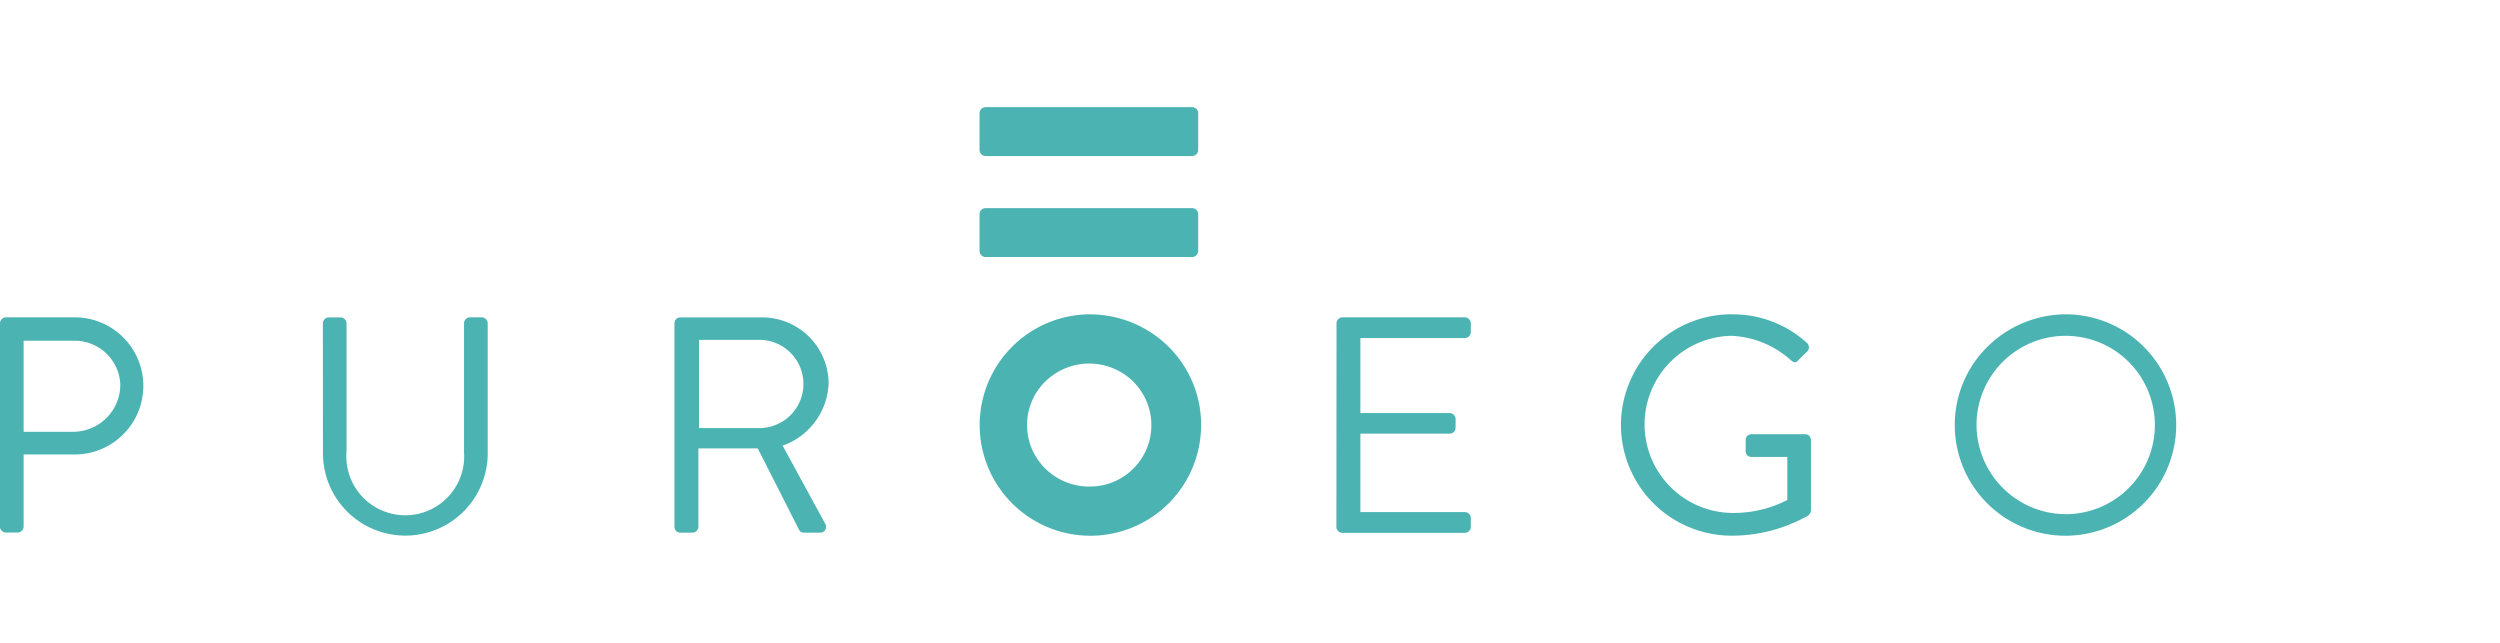 <svg xmlns="http://www.w3.org/2000/svg" width="140" height="36" viewBox="0 0 140 36">
  <g id="PuroEgo_Logo" transform="translate(-760 -2449)">
    <rect id="Rectangle_13405" data-name="Rectangle 13405" width="140" height="36" rx="10" transform="translate(760 2449)" fill="#fff" opacity="0"/>
    <g id="Group_195" data-name="Group 195" transform="translate(-899 101.048)">
      <g id="Group_194" data-name="Group 194" transform="translate(1659 2353.952)">
        <path id="Path_231" data-name="Path 231" d="M0,56.849a.325.325,0,0,1,.1-.231.332.332,0,0,1,.234-.1H4.178a3.84,3.84,0,1,1,.017,7.68H1.323v4.046a.341.341,0,0,1-.331.327H.331a.332.332,0,0,1-.234-.1.325.325,0,0,1-.1-.231Zm4.091,6.079a2.645,2.645,0,0,0,2.646-2.635A2.558,2.558,0,0,0,4.091,57.83H1.323v5.1Z" transform="translate(0 -44.748)" fill="#4bb4b3"/>
        <path id="Path_232" data-name="Path 232" d="M85.855,56.849a.34.34,0,0,1,.33-.327h.662a.332.332,0,0,1,.234.1.325.325,0,0,1,.1.231V64.03a3.3,3.3,0,1,0,6.58.035V56.849a.325.325,0,0,1,.1-.231.332.332,0,0,1,.234-.1h.661a.341.341,0,0,1,.331.327v7.284a4.613,4.613,0,1,1-9.226,0Z" transform="translate(-67.775 -44.748)" fill="#4bb4b3"/>
        <path id="Path_233" data-name="Path 233" d="M179.35,56.849a.329.329,0,0,1,.331-.327h4.508a3.722,3.722,0,0,1,3.795,3.668,3.848,3.848,0,0,1-2.576,3.513l2.384,4.374a.323.323,0,0,1,.006.339.33.33,0,0,1-.3.161h-.888a.3.3,0,0,1-.279-.155l-2.315-4.563h-3.325v4.391a.341.341,0,0,1-.331.327h-.679a.329.329,0,0,1-.331-.327Zm4.752,5.872a2.471,2.471,0,1,0,0-4.942h-3.377v4.942Z" transform="translate(-141.581 -44.748)" fill="#4bb4b3"/>
        <path id="Path_234" data-name="Path 234" d="M260.819,29.886H272.4a.342.342,0,0,0,.332-.329v-2.08a.342.342,0,0,0-.332-.329H260.819a.343.343,0,0,0-.332.329v2.08a.343.343,0,0,0,.332.329" transform="translate(-205.633 -21.493)" fill="#4bb4b3"/>
        <path id="Path_235" data-name="Path 235" d="M260.819,2.738H272.4a.342.342,0,0,0,.332-.329V.329A.342.342,0,0,0,272.4,0H260.819a.343.343,0,0,0-.332.329v2.08a.343.343,0,0,0,.332.329" transform="translate(-205.633)" fill="#4bb4b3"/>
        <path id="Path_236" data-name="Path 236" d="M266.1,55.695a6.2,6.2,0,1,0,6.266,6.216,6.139,6.139,0,0,0-1.821-4.4,6.275,6.275,0,0,0-4.445-1.814m0,9.643a3.482,3.482,0,0,1-3.218-2.13,3.417,3.417,0,0,1,.762-3.755,3.509,3.509,0,0,1,3.8-.735,3.438,3.438,0,0,1-1.344,6.62" transform="translate(-205.104 -44.093)" fill="#4bb4b3"/>
        <path id="Path_237" data-name="Path 237" d="M526.071,55.695a6.2,6.2,0,1,1-6.249,6.216,6.154,6.154,0,0,1,1.82-4.391,6.29,6.29,0,0,1,4.429-1.825m0,11.193a4.994,4.994,0,1,0-5.031-4.977,5.021,5.021,0,0,0,5.031,4.977" transform="translate(-410.355 -44.094)" fill="#4bb4b3"/>
        <path id="Path_238" data-name="Path 238" d="M355.414,56.849a.325.325,0,0,1,.1-.231.332.332,0,0,1,.234-.1H362.6a.332.332,0,0,1,.234.1.325.325,0,0,1,.1.231v.5a.325.325,0,0,1-.1.231.332.332,0,0,1-.234.1h-5.849v4.2h5a.341.341,0,0,1,.331.327v.5a.329.329,0,0,1-.331.327h-5v4.391H362.6a.332.332,0,0,1,.234.1.325.325,0,0,1,.1.232v.5a.325.325,0,0,1-.1.231.332.332,0,0,1-.234.1h-6.859a.332.332,0,0,1-.234-.1.325.325,0,0,1-.1-.231Z" transform="translate(-280.569 -44.748)" fill="#4bb4b3"/>
        <path id="Path_239" data-name="Path 239" d="M437.06,55.685a6.16,6.16,0,0,1,4.213,1.6.33.33,0,0,1,.017.482c-.156.155-.348.327-.487.482-.157.172-.261.155-.453-.017a5.317,5.317,0,0,0-3.307-1.343,4.96,4.96,0,0,0,0,9.918,6.606,6.606,0,0,0,3.133-.723V63.673h-2a.318.318,0,0,1-.232-.085.311.311,0,0,1-.1-.224v-.637a.315.315,0,0,1,.093-.235.322.322,0,0,1,.237-.093h3.012a.325.325,0,0,1,.313.327v3.943a.423.423,0,0,1-.139.275,8.665,8.665,0,0,1-4.3,1.137,6.2,6.2,0,1,1,0-12.4" transform="translate(-340.086 -44.083)" fill="#4bb4b3"/>
      </g>
    </g>
  </g>
</svg>
